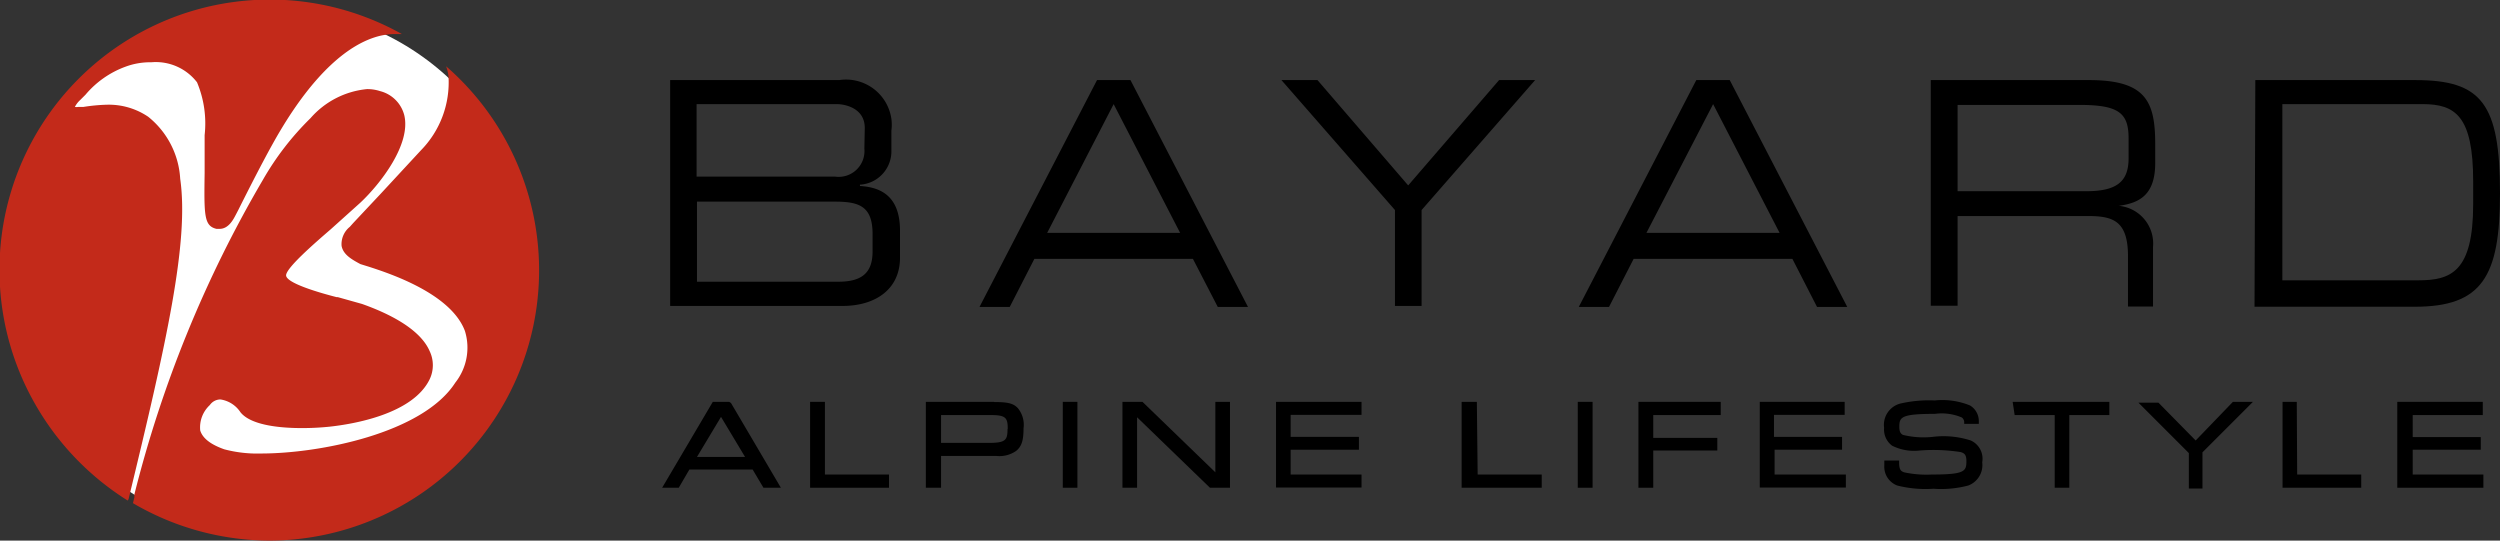 <svg xmlns="http://www.w3.org/2000/svg" viewBox="0 0 124.86 27">
    <rect x="0" y="0" width="124.86" height="27" fill="#333333" stroke="none"/>
    <defs>
        <style>.bayard-logo{fill:#c32a1a;}</style>
    </defs>
    <g>
        <ellipse cx="13.5" cy="13.5" rx="13.1" ry="13.1" style="fill: #fff"/>
        <path class="bayard-logo" d="M13.5,27a13.57,13.57,0,0,1-6.86-1.87l.07-.29,0-.14A59.69,59.69,0,0,1,13.12,9a14.17,14.17,0,0,1,2.39-3.1,4.29,4.29,0,0,1,2.82-1.45,2.05,2.05,0,0,1,.65.1,1.67,1.67,0,0,1,1.21,1.2C20.54,7.2,19,9.18,18,10.12l-1.48,1.33c-.81.7-2.17,1.88-2.23,2.28s1.7.9,2.52,1.11l.06,0,1.21.34c1.27.45,2.89,1.22,3.38,2.36a1.63,1.63,0,0,1,0,1.4c-.84,1.74-3.8,2.24-5,2.37a13.26,13.26,0,0,1-1.4.07c-.91,0-2.5-.1-3.05-.79a1.45,1.45,0,0,0-1-.64h0a.65.65,0,0,0-.53.28A1.52,1.52,0,0,0,10,21.5c.12.39.52.7,1.2.94a6.45,6.45,0,0,0,1.85.21c2.88,0,8.06-1,9.69-3.54a2.82,2.82,0,0,0,.48-2.58c-.7-1.87-3.76-2.87-4.77-3.2h0L18,13.19c-.45-.24-.86-.48-.94-.91a1.11,1.11,0,0,1,.41-.95h0l.17-.19,1.38-1.47,2-2.16a4.85,4.85,0,0,0,1.38-3.7,2.15,2.15,0,0,0-.12-.5A13.5,13.5,0,0,1,13.5,27ZM6.38,25h0a13.65,13.65,0,0,1-4.62-4.81A13.5,13.5,0,0,1,20.07,1.7l-.33,0a3.53,3.53,0,0,0-.72.08c-1.65.38-3.38,2-5,4.71-.47.78-1.18,2.12-2.12,4l-.12.23c-.12.23-.36.71-.81.71l-.16,0c-.62-.15-.62-.66-.59-2.79V6.75a5.31,5.31,0,0,0-.38-2.64,2.6,2.6,0,0,0-2.28-1,3.54,3.54,0,0,0-1.29.22,4.74,4.74,0,0,0-2,1.4L4,5a1.19,1.19,0,0,0-.26.34.47.47,0,0,0,.17,0l.26,0a8.93,8.93,0,0,1,1.16-.11,3.51,3.51,0,0,1,2.07.6A4.28,4.28,0,0,1,9,8.93c.45,3.15-.68,8.16-2.58,16Z"/>
        <path d="M43.58,11.69c0-1.41-.69-1.62-1.9-1.62H34.81v4h7.07c1.25,0,1.7-.52,1.7-1.52Zm-.39-5.3c0-1-1-1.19-1.4-1.19h-7V8.82h6.91a1.29,1.29,0,0,0,1.47-1.4ZM33.47,4h8.44a2.29,2.29,0,0,1,2.61,1.94,2.26,2.26,0,0,1,0,.58v1A1.67,1.67,0,0,1,43,9.22h-.05v.07c1.05.06,2,.51,2,2.23v1.35c0,1.58-1.23,2.41-2.87,2.41H33.47Z"/>
        <path d="M55.62,5.2,52.3,11.63h6.64ZM54.79,4h1.67l5.87,11.33H60.82l-1.24-2.4H51.66l-1.23,2.4H48.92Z"/>
        <path d="M69.67,10.49,64,4h1.8l4.53,5.26L74.87,4h1.8L71,10.49v4.79H69.67Z"/>
        <path d="M85.56,5.2l-3.33,6.43h6.65ZM84.72,4h1.67l5.87,11.33H90.75l-1.23-2.4H81.59l-1.23,2.4H78.85Z"/>
        <path d="M104.19,9.55c1.49,0,2.12-.45,2.12-1.64v-1c0-1.26-.48-1.67-2.45-1.67H97.77V9.55ZM96.43,4h7.91c2.85,0,3.3,1.08,3.3,3.21v.93c0,1.6-.79,2-1.82,2.14v0a1.89,1.89,0,0,1,1.71,2.06s0,0,0,.07v2.9h-1.25V12.79c0-1.77-.76-2-2-2H97.77v4.48H96.43Z"/>
        <path d="M123.52,9.06c0-3.27-.89-3.86-2.53-3.86h-7V14h6.79c1.62,0,2.74-.41,2.74-3.8ZM112.64,4h8c3.31,0,4.22,1.18,4.22,5.66,0,4.16-.9,5.66-4.26,5.66h-8Z"/>
        <path d="M34.81,22.82l1.2-2,1.2,2Zm1.61-2.75H35.6l-2.53,4.29h.83l.53-.91h3.16l.54.91H39l-2.49-4.23Z"/>
        <path d="M41.2,20.07h-.74v4.29H44.4V23.7H41.2Z"/>
        <path d="M50.32,21.42c0,.56-.09.7-.94.7H47V20.73h2.49c.75,0,.84.14.84.69m-.69-1.35H46.24v4.29H47V22.77h2.75a1.45,1.45,0,0,0,1-.25c.27-.22.37-.51.37-1.13a1.31,1.31,0,0,0-.28-1c-.22-.24-.49-.31-1.17-.31"/>
        <path d="M53.08,24.36h.73V20.07h-.73Z"/>
        <path d="M60.7,23.59l-3.64-3.52h-1v4.29h.73V20.84l3.64,3.52h1V20.07H60.7Z"/>
        <path d="M64.46,22.46h3.41v-.64H64.46v-1.1H68v-.65H63.73v4.28H68V23.7H64.46Z"/>
        <path d="M73.76,20.07H73v4.29H77V23.7h-3.2Z"/>
        <path d="M78.8,24.36h.74V20.07H78.8Z"/>
        <path d="M81.83,24.36h.74V22.5h3.2v-.63h-3.2V20.73h3.37v-.66H81.83Z"/>
        <path d="M88.63,22.46H92v-.64h-3.4v-1.1h3.53v-.65H87.89v4.28h4.3V23.7H88.63Z"/>
        <path d="M98.43,22h0a4.42,4.42,0,0,0-1.91-.18,4.32,4.32,0,0,1-1.48-.1c-.09-.05-.18-.12-.18-.4,0-.49.09-.65,1.78-.65a2.56,2.56,0,0,1,1.34.18.3.3,0,0,1,.12.22l0,.1h.73l0-.14a.91.91,0,0,0-.44-.78A3.66,3.66,0,0,0,96.63,20a6.38,6.38,0,0,0-1.74.16,1.1,1.1,0,0,0-.79,1.21,1,1,0,0,0,.4.89,2.45,2.45,0,0,0,1.38.24,8.81,8.81,0,0,1,2.05.08c.19.06.28.14.28.45,0,.51-.08.67-1.74.67a5.25,5.25,0,0,1-1.37-.11c-.17-.06-.25-.14-.25-.5V23h-.74v.25a1,1,0,0,0,.65,1,5.76,5.76,0,0,0,1.8.16,5.36,5.36,0,0,0,1.74-.16A1.09,1.09,0,0,0,99,23.09,1,1,0,0,0,98.43,22"/>
        <path d="M100.62,20.73h2v3.63h.73V20.73h2v-.66h-4.83Z"/>
        <path d="M109.66,22l-1.86-1.89h-1l2.52,2.52v1.77H110V22.59l2.52-2.52h-1Z"/>
        <path d="M114.71,20.07H114v4.29h3.93V23.7h-3.2Z"/>
        <path d="M120.5,23.7V22.46h3.4v-.63h-3.4v-1.1H124v-.66h-4.27v4.29h4.3V23.7Z"/>
    </g>
</svg>
